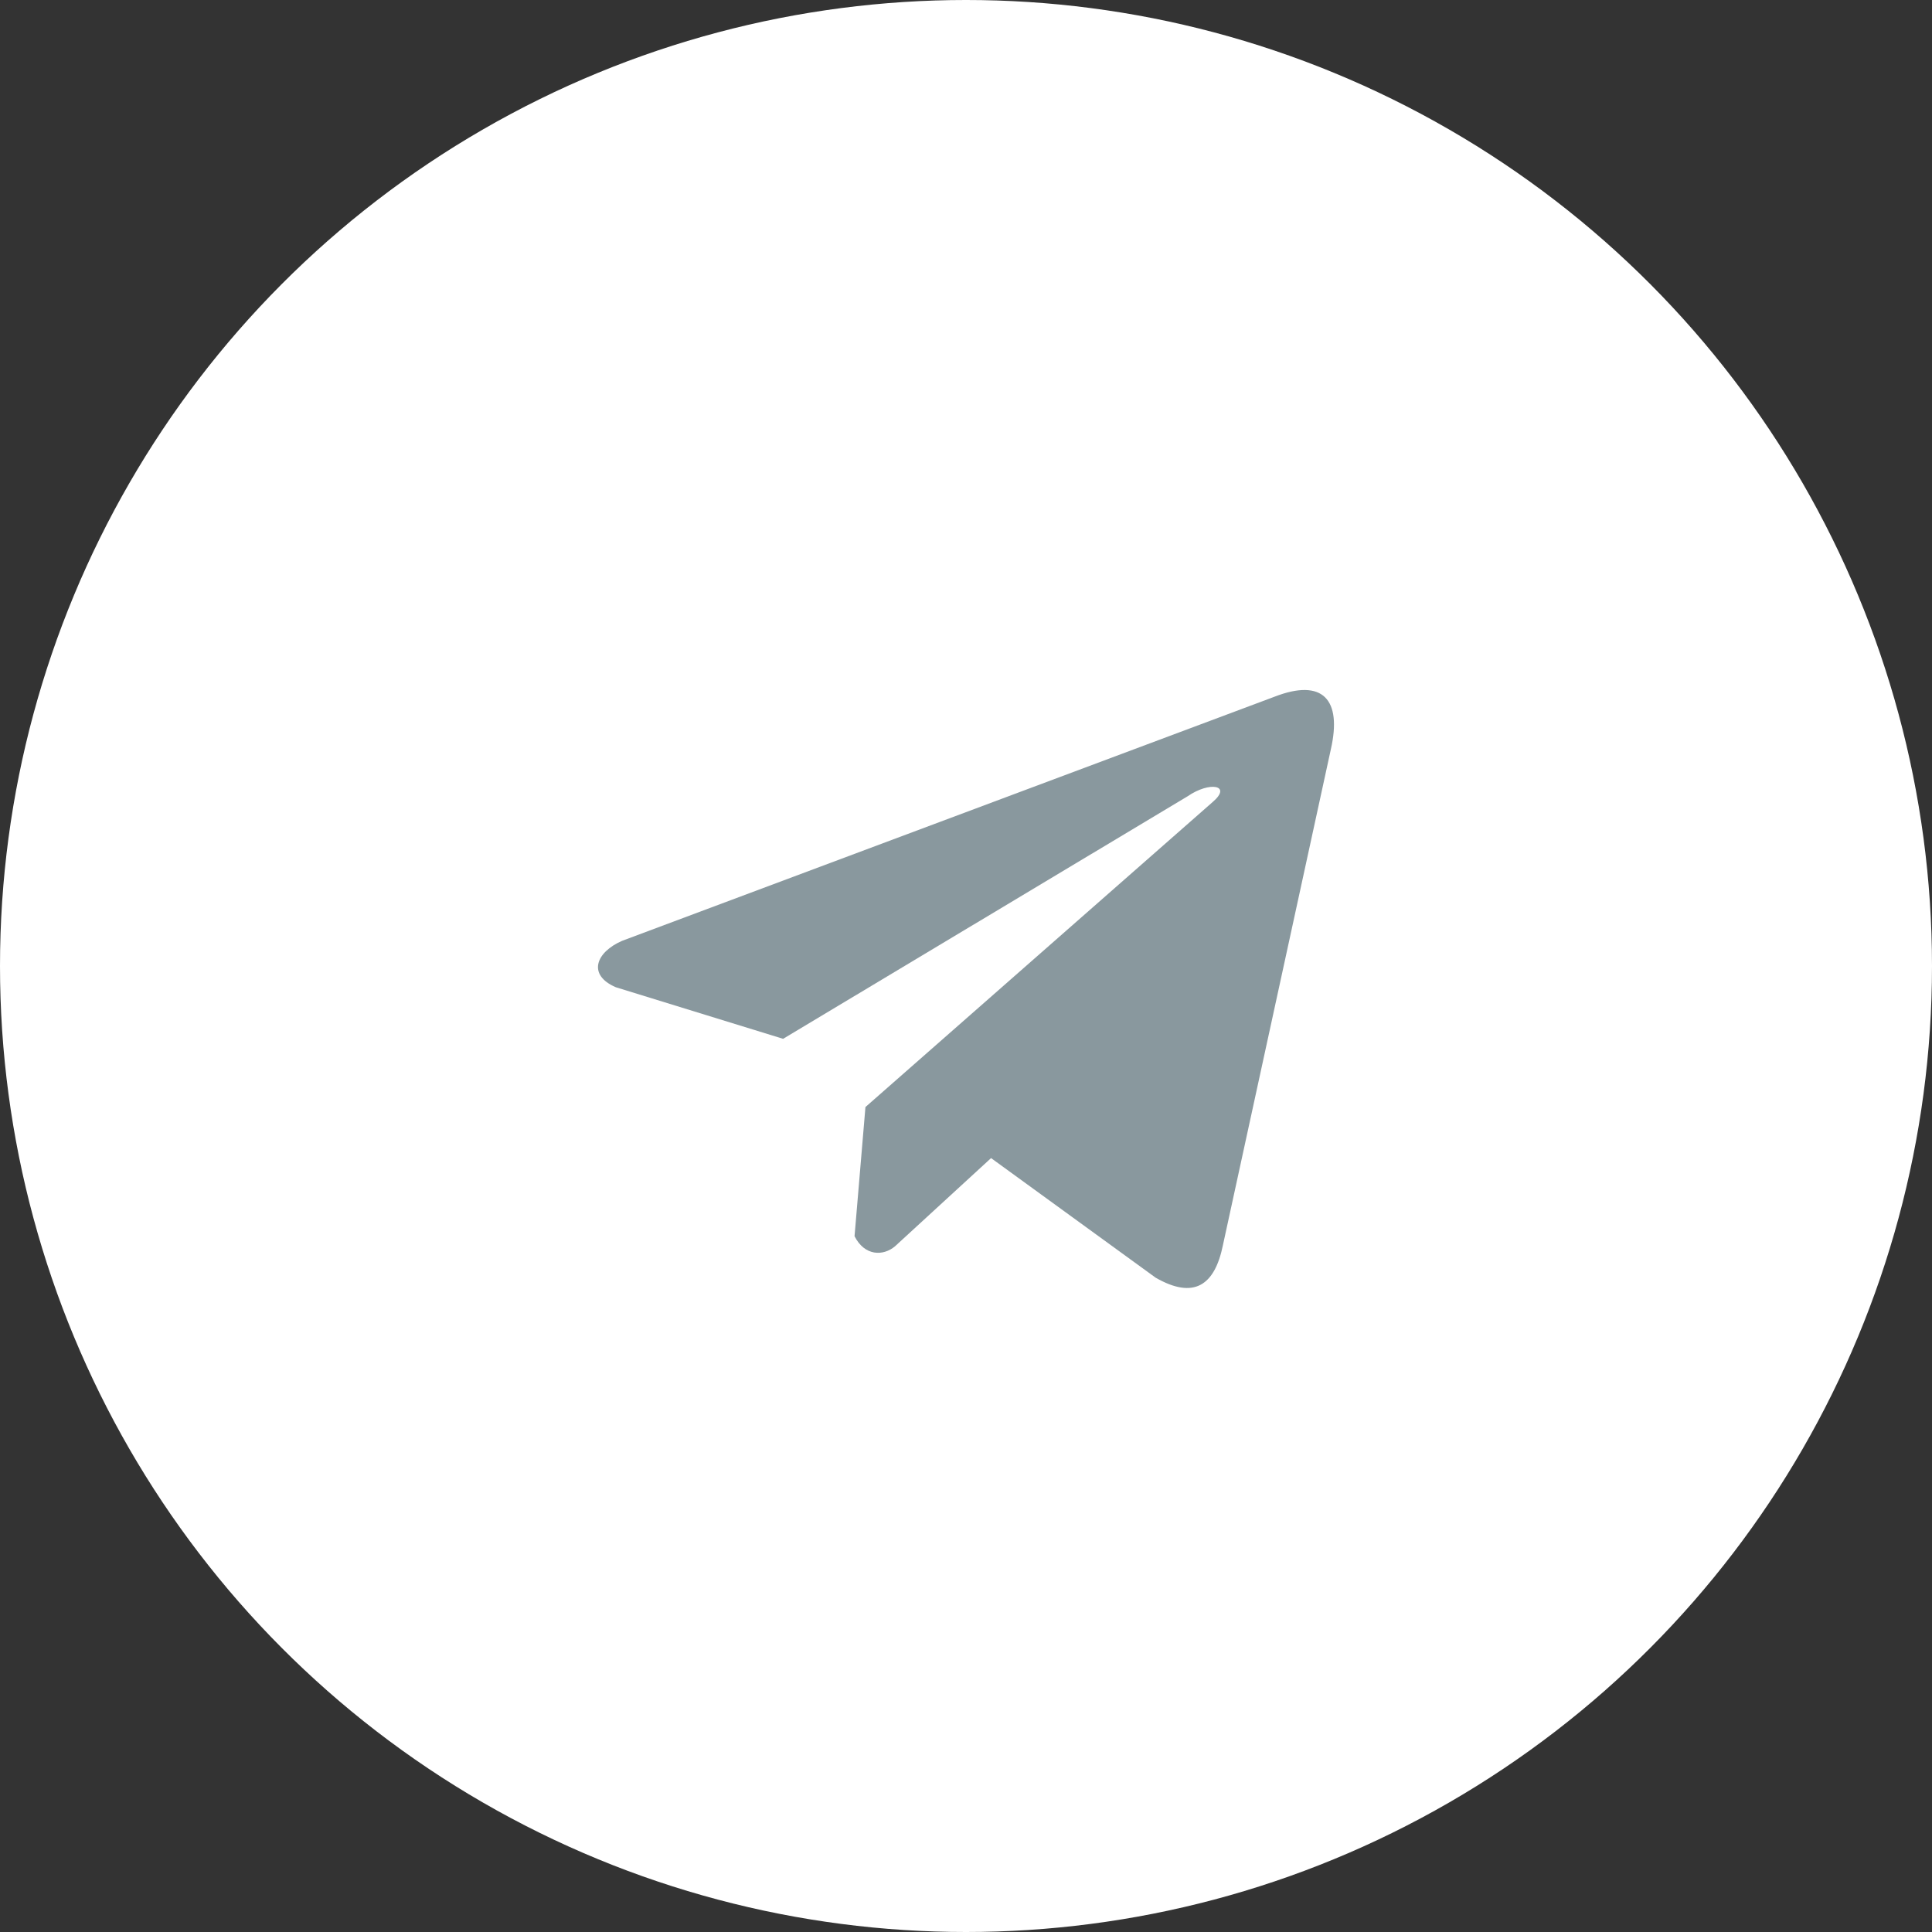 <?xml version="1.0" encoding="UTF-8"?> <svg xmlns="http://www.w3.org/2000/svg" width="42" height="42" viewBox="0 0 42 42" fill="none"><rect x="0" y="0" width="42" height="42" fill="#333333" stroke="none"/><circle cx="21" cy="21" r="21" fill="white"></circle><path d="M27.701 15.148L13.526 20.452C12.955 20.699 12.762 21.193 13.388 21.462L17.024 22.583L25.817 17.311C26.297 16.979 26.789 17.068 26.366 17.432L18.814 24.066L18.577 26.874C18.797 27.308 19.199 27.31 19.456 27.094L21.545 25.176L25.123 27.776C25.954 28.253 26.407 27.945 26.585 27.07L28.932 16.287C29.176 15.21 28.761 14.735 27.701 15.148Z" fill="#6C7F86" fill-opacity="0.8"></path></svg> 
